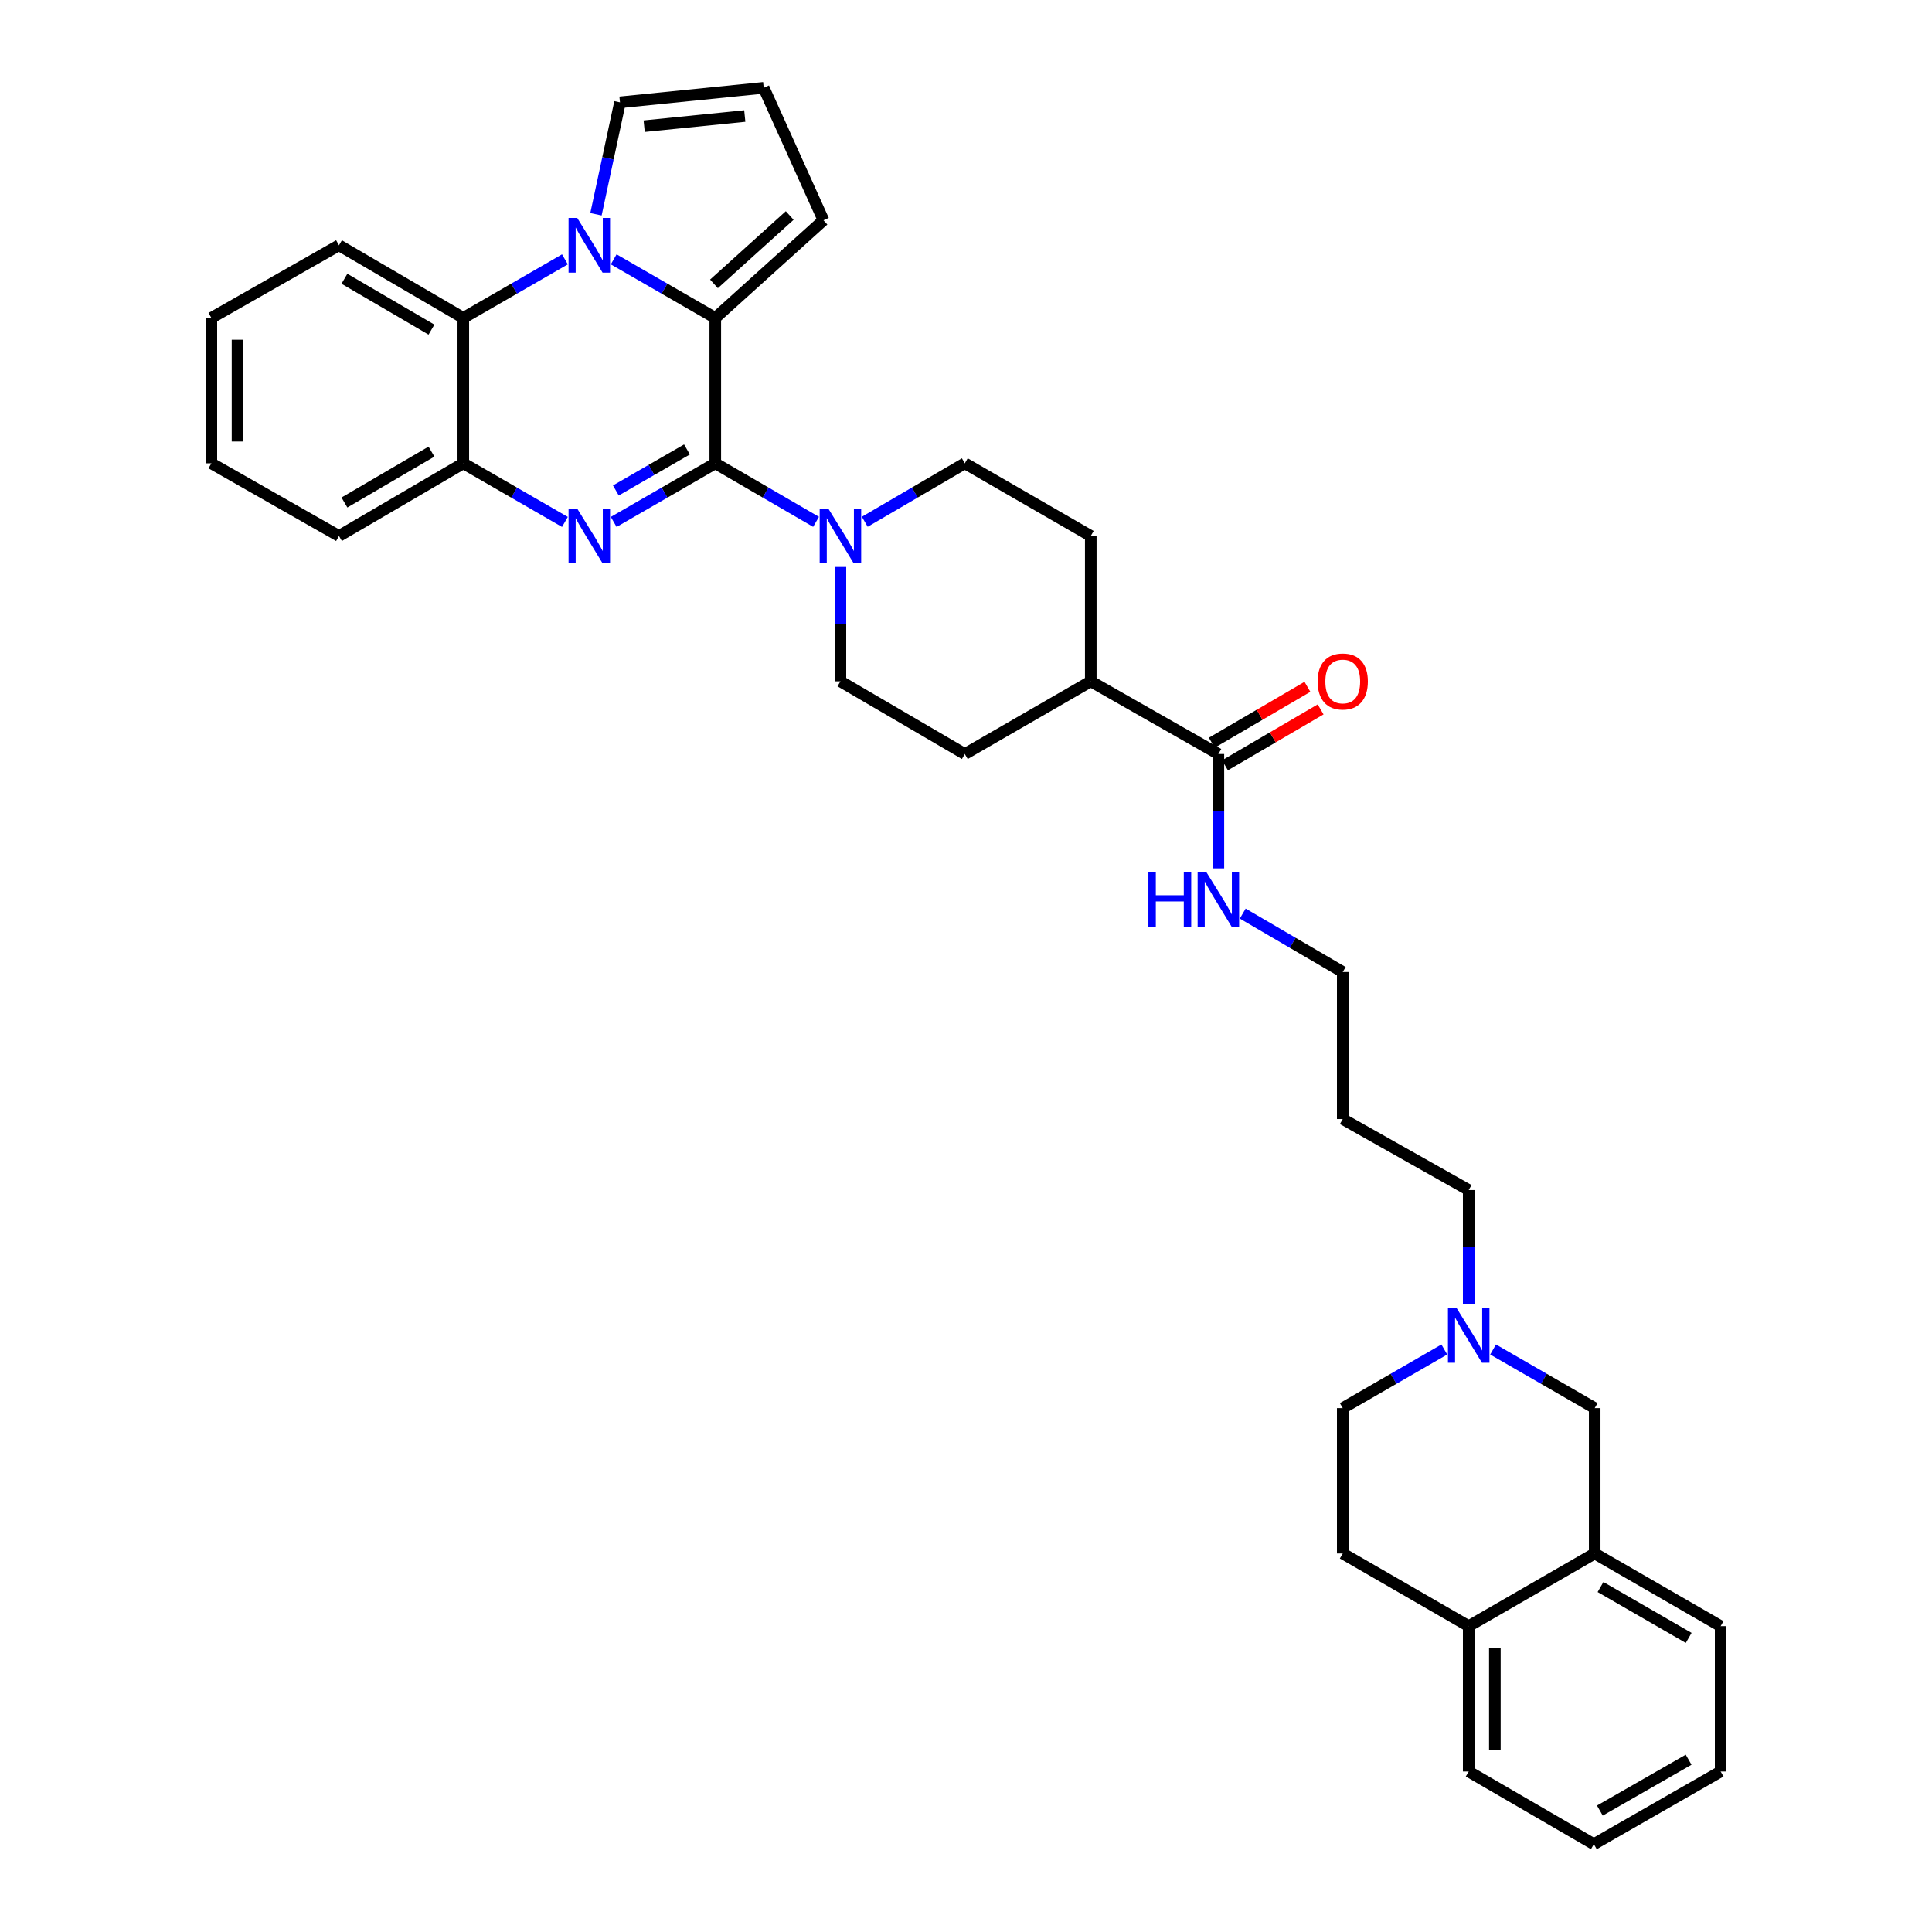 <?xml version='1.0' encoding='iso-8859-1'?>
<svg version='1.1' baseProfile='full'
              xmlns='http://www.w3.org/2000/svg'
                      xmlns:rdkit='http://www.rdkit.org/xml'
                      xmlns:xlink='http://www.w3.org/1999/xlink'
                  xml:space='preserve'
width='1000px' height='1000px' viewBox='0 0 1000 1000'>
<!-- END OF HEADER -->
<rect style='opacity:1.0;fill:#FFFFFF;stroke:none' width='1000' height='1000' x='0' y='0'> </rect>
<path class='bond-0' d='M 370.229,239.811 L 343.939,254.977' style='fill:none;fill-rule:evenodd;stroke:#000000;stroke-width:6px;stroke-linecap:butt;stroke-linejoin:miter;stroke-opacity:1' />
<path class='bond-0' d='M 343.939,254.977 L 317.649,270.143' style='fill:none;fill-rule:evenodd;stroke:#0000FF;stroke-width:6px;stroke-linecap:butt;stroke-linejoin:miter;stroke-opacity:1' />
<path class='bond-0' d='M 355.577,232.634 L 337.174,243.25' style='fill:none;fill-rule:evenodd;stroke:#000000;stroke-width:6px;stroke-linecap:butt;stroke-linejoin:miter;stroke-opacity:1' />
<path class='bond-0' d='M 337.174,243.25 L 318.771,253.866' style='fill:none;fill-rule:evenodd;stroke:#0000FF;stroke-width:6px;stroke-linecap:butt;stroke-linejoin:miter;stroke-opacity:1' />
<path class='bond-2' d='M 370.229,239.811 L 370.229,164.568' style='fill:none;fill-rule:evenodd;stroke:#000000;stroke-width:6px;stroke-linecap:butt;stroke-linejoin:miter;stroke-opacity:1' />
<path class='bond-3' d='M 370.229,239.811 L 396.309,254.955' style='fill:none;fill-rule:evenodd;stroke:#000000;stroke-width:6px;stroke-linecap:butt;stroke-linejoin:miter;stroke-opacity:1' />
<path class='bond-3' d='M 396.309,254.955 L 422.389,270.1' style='fill:none;fill-rule:evenodd;stroke:#0000FF;stroke-width:6px;stroke-linecap:butt;stroke-linejoin:miter;stroke-opacity:1' />
<path class='bond-5' d='M 292.405,270.144 L 266.108,254.978' style='fill:none;fill-rule:evenodd;stroke:#0000FF;stroke-width:6px;stroke-linecap:butt;stroke-linejoin:miter;stroke-opacity:1' />
<path class='bond-5' d='M 266.108,254.978 L 239.811,239.811' style='fill:none;fill-rule:evenodd;stroke:#000000;stroke-width:6px;stroke-linecap:butt;stroke-linejoin:miter;stroke-opacity:1' />
<path class='bond-1' d='M 317.649,134.236 L 343.939,149.402' style='fill:none;fill-rule:evenodd;stroke:#0000FF;stroke-width:6px;stroke-linecap:butt;stroke-linejoin:miter;stroke-opacity:1' />
<path class='bond-1' d='M 343.939,149.402 L 370.229,164.568' style='fill:none;fill-rule:evenodd;stroke:#000000;stroke-width:6px;stroke-linecap:butt;stroke-linejoin:miter;stroke-opacity:1' />
<path class='bond-4' d='M 292.405,134.234 L 266.108,149.401' style='fill:none;fill-rule:evenodd;stroke:#0000FF;stroke-width:6px;stroke-linecap:butt;stroke-linejoin:miter;stroke-opacity:1' />
<path class='bond-4' d='M 266.108,149.401 L 239.811,164.568' style='fill:none;fill-rule:evenodd;stroke:#000000;stroke-width:6px;stroke-linecap:butt;stroke-linejoin:miter;stroke-opacity:1' />
<path class='bond-8' d='M 308.472,110.903 L 314.688,81.936' style='fill:none;fill-rule:evenodd;stroke:#0000FF;stroke-width:6px;stroke-linecap:butt;stroke-linejoin:miter;stroke-opacity:1' />
<path class='bond-8' d='M 314.688,81.936 L 320.905,52.968' style='fill:none;fill-rule:evenodd;stroke:#000000;stroke-width:6px;stroke-linecap:butt;stroke-linejoin:miter;stroke-opacity:1' />
<path class='bond-9' d='M 370.229,164.568 L 426.224,114.003' style='fill:none;fill-rule:evenodd;stroke:#000000;stroke-width:6px;stroke-linecap:butt;stroke-linejoin:miter;stroke-opacity:1' />
<path class='bond-9' d='M 369.555,146.936 L 408.752,111.54' style='fill:none;fill-rule:evenodd;stroke:#000000;stroke-width:6px;stroke-linecap:butt;stroke-linejoin:miter;stroke-opacity:1' />
<path class='bond-13' d='M 435.002,293.465 L 435.002,323.058' style='fill:none;fill-rule:evenodd;stroke:#0000FF;stroke-width:6px;stroke-linecap:butt;stroke-linejoin:miter;stroke-opacity:1' />
<path class='bond-13' d='M 435.002,323.058 L 435.002,352.652' style='fill:none;fill-rule:evenodd;stroke:#000000;stroke-width:6px;stroke-linecap:butt;stroke-linejoin:miter;stroke-opacity:1' />
<path class='bond-14' d='M 447.606,270.061 L 473.498,254.936' style='fill:none;fill-rule:evenodd;stroke:#0000FF;stroke-width:6px;stroke-linecap:butt;stroke-linejoin:miter;stroke-opacity:1' />
<path class='bond-14' d='M 473.498,254.936 L 499.391,239.811' style='fill:none;fill-rule:evenodd;stroke:#000000;stroke-width:6px;stroke-linecap:butt;stroke-linejoin:miter;stroke-opacity:1' />
<path class='bond-25' d='M 239.811,164.568 L 175.451,126.955' style='fill:none;fill-rule:evenodd;stroke:#000000;stroke-width:6px;stroke-linecap:butt;stroke-linejoin:miter;stroke-opacity:1' />
<path class='bond-25' d='M 223.326,170.615 L 178.274,144.285' style='fill:none;fill-rule:evenodd;stroke:#000000;stroke-width:6px;stroke-linecap:butt;stroke-linejoin:miter;stroke-opacity:1' />
<path class='bond-34' d='M 239.811,164.568 L 239.811,239.811' style='fill:none;fill-rule:evenodd;stroke:#000000;stroke-width:6px;stroke-linecap:butt;stroke-linejoin:miter;stroke-opacity:1' />
<path class='bond-26' d='M 239.811,239.811 L 175.451,277.424' style='fill:none;fill-rule:evenodd;stroke:#000000;stroke-width:6px;stroke-linecap:butt;stroke-linejoin:miter;stroke-opacity:1' />
<path class='bond-26' d='M 223.326,233.764 L 178.274,260.094' style='fill:none;fill-rule:evenodd;stroke:#000000;stroke-width:6px;stroke-linecap:butt;stroke-linejoin:miter;stroke-opacity:1' />
<path class='bond-6' d='M 630.629,390.28 L 564.577,352.652' style='fill:none;fill-rule:evenodd;stroke:#000000;stroke-width:6px;stroke-linecap:butt;stroke-linejoin:miter;stroke-opacity:1' />
<path class='bond-17' d='M 634.045,396.124 L 658.8,381.654' style='fill:none;fill-rule:evenodd;stroke:#000000;stroke-width:6px;stroke-linecap:butt;stroke-linejoin:miter;stroke-opacity:1' />
<path class='bond-17' d='M 658.8,381.654 L 683.555,367.184' style='fill:none;fill-rule:evenodd;stroke:#FF0000;stroke-width:6px;stroke-linecap:butt;stroke-linejoin:miter;stroke-opacity:1' />
<path class='bond-17' d='M 627.213,384.436 L 651.968,369.966' style='fill:none;fill-rule:evenodd;stroke:#000000;stroke-width:6px;stroke-linecap:butt;stroke-linejoin:miter;stroke-opacity:1' />
<path class='bond-17' d='M 651.968,369.966 L 676.723,355.496' style='fill:none;fill-rule:evenodd;stroke:#FF0000;stroke-width:6px;stroke-linecap:butt;stroke-linejoin:miter;stroke-opacity:1' />
<path class='bond-21' d='M 630.629,390.28 L 630.629,419.874' style='fill:none;fill-rule:evenodd;stroke:#000000;stroke-width:6px;stroke-linecap:butt;stroke-linejoin:miter;stroke-opacity:1' />
<path class='bond-21' d='M 630.629,419.874 L 630.629,449.467' style='fill:none;fill-rule:evenodd;stroke:#0000FF;stroke-width:6px;stroke-linecap:butt;stroke-linejoin:miter;stroke-opacity:1' />
<path class='bond-7' d='M 760.197,675.171 L 760.197,645.574' style='fill:none;fill-rule:evenodd;stroke:#0000FF;stroke-width:6px;stroke-linecap:butt;stroke-linejoin:miter;stroke-opacity:1' />
<path class='bond-7' d='M 760.197,645.574 L 760.197,615.977' style='fill:none;fill-rule:evenodd;stroke:#000000;stroke-width:6px;stroke-linecap:butt;stroke-linejoin:miter;stroke-opacity:1' />
<path class='bond-11' d='M 772.819,698.497 L 799.116,713.672' style='fill:none;fill-rule:evenodd;stroke:#0000FF;stroke-width:6px;stroke-linecap:butt;stroke-linejoin:miter;stroke-opacity:1' />
<path class='bond-11' d='M 799.116,713.672 L 825.413,728.848' style='fill:none;fill-rule:evenodd;stroke:#000000;stroke-width:6px;stroke-linecap:butt;stroke-linejoin:miter;stroke-opacity:1' />
<path class='bond-22' d='M 747.575,698.499 L 721.289,713.674' style='fill:none;fill-rule:evenodd;stroke:#0000FF;stroke-width:6px;stroke-linecap:butt;stroke-linejoin:miter;stroke-opacity:1' />
<path class='bond-22' d='M 721.289,713.674 L 695.003,728.848' style='fill:none;fill-rule:evenodd;stroke:#000000;stroke-width:6px;stroke-linecap:butt;stroke-linejoin:miter;stroke-opacity:1' />
<path class='bond-36' d='M 320.905,52.968 L 395.297,45.455' style='fill:none;fill-rule:evenodd;stroke:#000000;stroke-width:6px;stroke-linecap:butt;stroke-linejoin:miter;stroke-opacity:1' />
<path class='bond-36' d='M 333.424,65.311 L 385.499,60.051' style='fill:none;fill-rule:evenodd;stroke:#000000;stroke-width:6px;stroke-linecap:butt;stroke-linejoin:miter;stroke-opacity:1' />
<path class='bond-12' d='M 426.224,114.003 L 395.297,45.455' style='fill:none;fill-rule:evenodd;stroke:#000000;stroke-width:6px;stroke-linecap:butt;stroke-linejoin:miter;stroke-opacity:1' />
<path class='bond-10' d='M 825.413,804.076 L 825.413,728.848' style='fill:none;fill-rule:evenodd;stroke:#000000;stroke-width:6px;stroke-linecap:butt;stroke-linejoin:miter;stroke-opacity:1' />
<path class='bond-27' d='M 825.413,804.076 L 890.6,841.689' style='fill:none;fill-rule:evenodd;stroke:#000000;stroke-width:6px;stroke-linecap:butt;stroke-linejoin:miter;stroke-opacity:1' />
<path class='bond-27' d='M 828.425,821.444 L 874.056,847.773' style='fill:none;fill-rule:evenodd;stroke:#000000;stroke-width:6px;stroke-linecap:butt;stroke-linejoin:miter;stroke-opacity:1' />
<path class='bond-38' d='M 825.413,804.076 L 760.197,841.689' style='fill:none;fill-rule:evenodd;stroke:#000000;stroke-width:6px;stroke-linecap:butt;stroke-linejoin:miter;stroke-opacity:1' />
<path class='bond-19' d='M 435.002,352.652 L 499.391,390.28' style='fill:none;fill-rule:evenodd;stroke:#000000;stroke-width:6px;stroke-linecap:butt;stroke-linejoin:miter;stroke-opacity:1' />
<path class='bond-18' d='M 499.391,239.811 L 564.577,277.424' style='fill:none;fill-rule:evenodd;stroke:#000000;stroke-width:6px;stroke-linecap:butt;stroke-linejoin:miter;stroke-opacity:1' />
<path class='bond-15' d='M 564.577,352.652 L 564.577,277.424' style='fill:none;fill-rule:evenodd;stroke:#000000;stroke-width:6px;stroke-linecap:butt;stroke-linejoin:miter;stroke-opacity:1' />
<path class='bond-35' d='M 564.577,352.652 L 499.391,390.28' style='fill:none;fill-rule:evenodd;stroke:#000000;stroke-width:6px;stroke-linecap:butt;stroke-linejoin:miter;stroke-opacity:1' />
<path class='bond-16' d='M 760.197,841.689 L 695.003,804.076' style='fill:none;fill-rule:evenodd;stroke:#000000;stroke-width:6px;stroke-linecap:butt;stroke-linejoin:miter;stroke-opacity:1' />
<path class='bond-29' d='M 760.197,841.689 L 760.197,916.932' style='fill:none;fill-rule:evenodd;stroke:#000000;stroke-width:6px;stroke-linecap:butt;stroke-linejoin:miter;stroke-opacity:1' />
<path class='bond-29' d='M 773.735,852.976 L 773.735,905.645' style='fill:none;fill-rule:evenodd;stroke:#000000;stroke-width:6px;stroke-linecap:butt;stroke-linejoin:miter;stroke-opacity:1' />
<path class='bond-20' d='M 695.003,804.076 L 695.003,728.848' style='fill:none;fill-rule:evenodd;stroke:#000000;stroke-width:6px;stroke-linecap:butt;stroke-linejoin:miter;stroke-opacity:1' />
<path class='bond-28' d='M 643.233,472.872 L 669.118,487.997' style='fill:none;fill-rule:evenodd;stroke:#0000FF;stroke-width:6px;stroke-linecap:butt;stroke-linejoin:miter;stroke-opacity:1' />
<path class='bond-28' d='M 669.118,487.997 L 695.003,503.121' style='fill:none;fill-rule:evenodd;stroke:#000000;stroke-width:6px;stroke-linecap:butt;stroke-linejoin:miter;stroke-opacity:1' />
<path class='bond-23' d='M 760.197,615.977 L 695.003,579.206' style='fill:none;fill-rule:evenodd;stroke:#000000;stroke-width:6px;stroke-linecap:butt;stroke-linejoin:miter;stroke-opacity:1' />
<path class='bond-24' d='M 695.003,579.206 L 695.003,503.121' style='fill:none;fill-rule:evenodd;stroke:#000000;stroke-width:6px;stroke-linecap:butt;stroke-linejoin:miter;stroke-opacity:1' />
<path class='bond-30' d='M 175.451,126.955 L 109.4,164.568' style='fill:none;fill-rule:evenodd;stroke:#000000;stroke-width:6px;stroke-linecap:butt;stroke-linejoin:miter;stroke-opacity:1' />
<path class='bond-31' d='M 175.451,277.424 L 109.4,239.811' style='fill:none;fill-rule:evenodd;stroke:#000000;stroke-width:6px;stroke-linecap:butt;stroke-linejoin:miter;stroke-opacity:1' />
<path class='bond-32' d='M 890.6,841.689 L 890.6,916.932' style='fill:none;fill-rule:evenodd;stroke:#000000;stroke-width:6px;stroke-linecap:butt;stroke-linejoin:miter;stroke-opacity:1' />
<path class='bond-33' d='M 760.197,916.932 L 824.977,954.545' style='fill:none;fill-rule:evenodd;stroke:#000000;stroke-width:6px;stroke-linecap:butt;stroke-linejoin:miter;stroke-opacity:1' />
<path class='bond-37' d='M 109.4,164.568 L 109.4,239.811' style='fill:none;fill-rule:evenodd;stroke:#000000;stroke-width:6px;stroke-linecap:butt;stroke-linejoin:miter;stroke-opacity:1' />
<path class='bond-37' d='M 122.938,175.855 L 122.938,228.524' style='fill:none;fill-rule:evenodd;stroke:#000000;stroke-width:6px;stroke-linecap:butt;stroke-linejoin:miter;stroke-opacity:1' />
<path class='bond-39' d='M 890.6,916.932 L 824.977,954.545' style='fill:none;fill-rule:evenodd;stroke:#000000;stroke-width:6px;stroke-linecap:butt;stroke-linejoin:miter;stroke-opacity:1' />
<path class='bond-39' d='M 874.024,910.828 L 828.088,937.158' style='fill:none;fill-rule:evenodd;stroke:#000000;stroke-width:6px;stroke-linecap:butt;stroke-linejoin:miter;stroke-opacity:1' />
<path  class='atom-1' d='M 298.767 263.264
L 308.047 278.264
Q 308.967 279.744, 310.447 282.424
Q 311.927 285.104, 312.007 285.264
L 312.007 263.264
L 315.767 263.264
L 315.767 291.584
L 311.887 291.584
L 301.927 275.184
Q 300.767 273.264, 299.527 271.064
Q 298.327 268.864, 297.967 268.184
L 297.967 291.584
L 294.287 291.584
L 294.287 263.264
L 298.767 263.264
' fill='#0000FF'/>
<path  class='atom-2' d='M 298.767 112.795
L 308.047 127.795
Q 308.967 129.275, 310.447 131.955
Q 311.927 134.635, 312.007 134.795
L 312.007 112.795
L 315.767 112.795
L 315.767 141.115
L 311.887 141.115
L 301.927 124.715
Q 300.767 122.795, 299.527 120.595
Q 298.327 118.395, 297.967 117.715
L 297.967 141.115
L 294.287 141.115
L 294.287 112.795
L 298.767 112.795
' fill='#0000FF'/>
<path  class='atom-4' d='M 428.742 263.264
L 438.022 278.264
Q 438.942 279.744, 440.422 282.424
Q 441.902 285.104, 441.982 285.264
L 441.982 263.264
L 445.742 263.264
L 445.742 291.584
L 441.862 291.584
L 431.902 275.184
Q 430.742 273.264, 429.502 271.064
Q 428.302 268.864, 427.942 268.184
L 427.942 291.584
L 424.262 291.584
L 424.262 263.264
L 428.742 263.264
' fill='#0000FF'/>
<path  class='atom-8' d='M 753.937 677.052
L 763.217 692.052
Q 764.137 693.532, 765.617 696.212
Q 767.097 698.892, 767.177 699.052
L 767.177 677.052
L 770.937 677.052
L 770.937 705.372
L 767.057 705.372
L 757.097 688.972
Q 755.937 687.052, 754.697 684.852
Q 753.497 682.652, 753.137 681.972
L 753.137 705.372
L 749.457 705.372
L 749.457 677.052
L 753.937 677.052
' fill='#0000FF'/>
<path  class='atom-18' d='M 682.003 352.732
Q 682.003 345.932, 685.363 342.132
Q 688.723 338.332, 695.003 338.332
Q 701.283 338.332, 704.643 342.132
Q 708.003 345.932, 708.003 352.732
Q 708.003 359.612, 704.603 363.532
Q 701.203 367.412, 695.003 367.412
Q 688.763 367.412, 685.363 363.532
Q 682.003 359.652, 682.003 352.732
M 695.003 364.212
Q 699.323 364.212, 701.643 361.332
Q 704.003 358.412, 704.003 352.732
Q 704.003 347.172, 701.643 344.372
Q 699.323 341.532, 695.003 341.532
Q 690.683 341.532, 688.323 344.332
Q 686.003 347.132, 686.003 352.732
Q 686.003 358.452, 688.323 361.332
Q 690.683 364.212, 695.003 364.212
' fill='#FF0000'/>
<path  class='atom-22' d='M 594.409 451.348
L 598.249 451.348
L 598.249 463.388
L 612.729 463.388
L 612.729 451.348
L 616.569 451.348
L 616.569 479.668
L 612.729 479.668
L 612.729 466.588
L 598.249 466.588
L 598.249 479.668
L 594.409 479.668
L 594.409 451.348
' fill='#0000FF'/>
<path  class='atom-22' d='M 624.369 451.348
L 633.649 466.348
Q 634.569 467.828, 636.049 470.508
Q 637.529 473.188, 637.609 473.348
L 637.609 451.348
L 641.369 451.348
L 641.369 479.668
L 637.489 479.668
L 627.529 463.268
Q 626.369 461.348, 625.129 459.148
Q 623.929 456.948, 623.569 456.268
L 623.569 479.668
L 619.889 479.668
L 619.889 451.348
L 624.369 451.348
' fill='#0000FF'/>
</svg>
